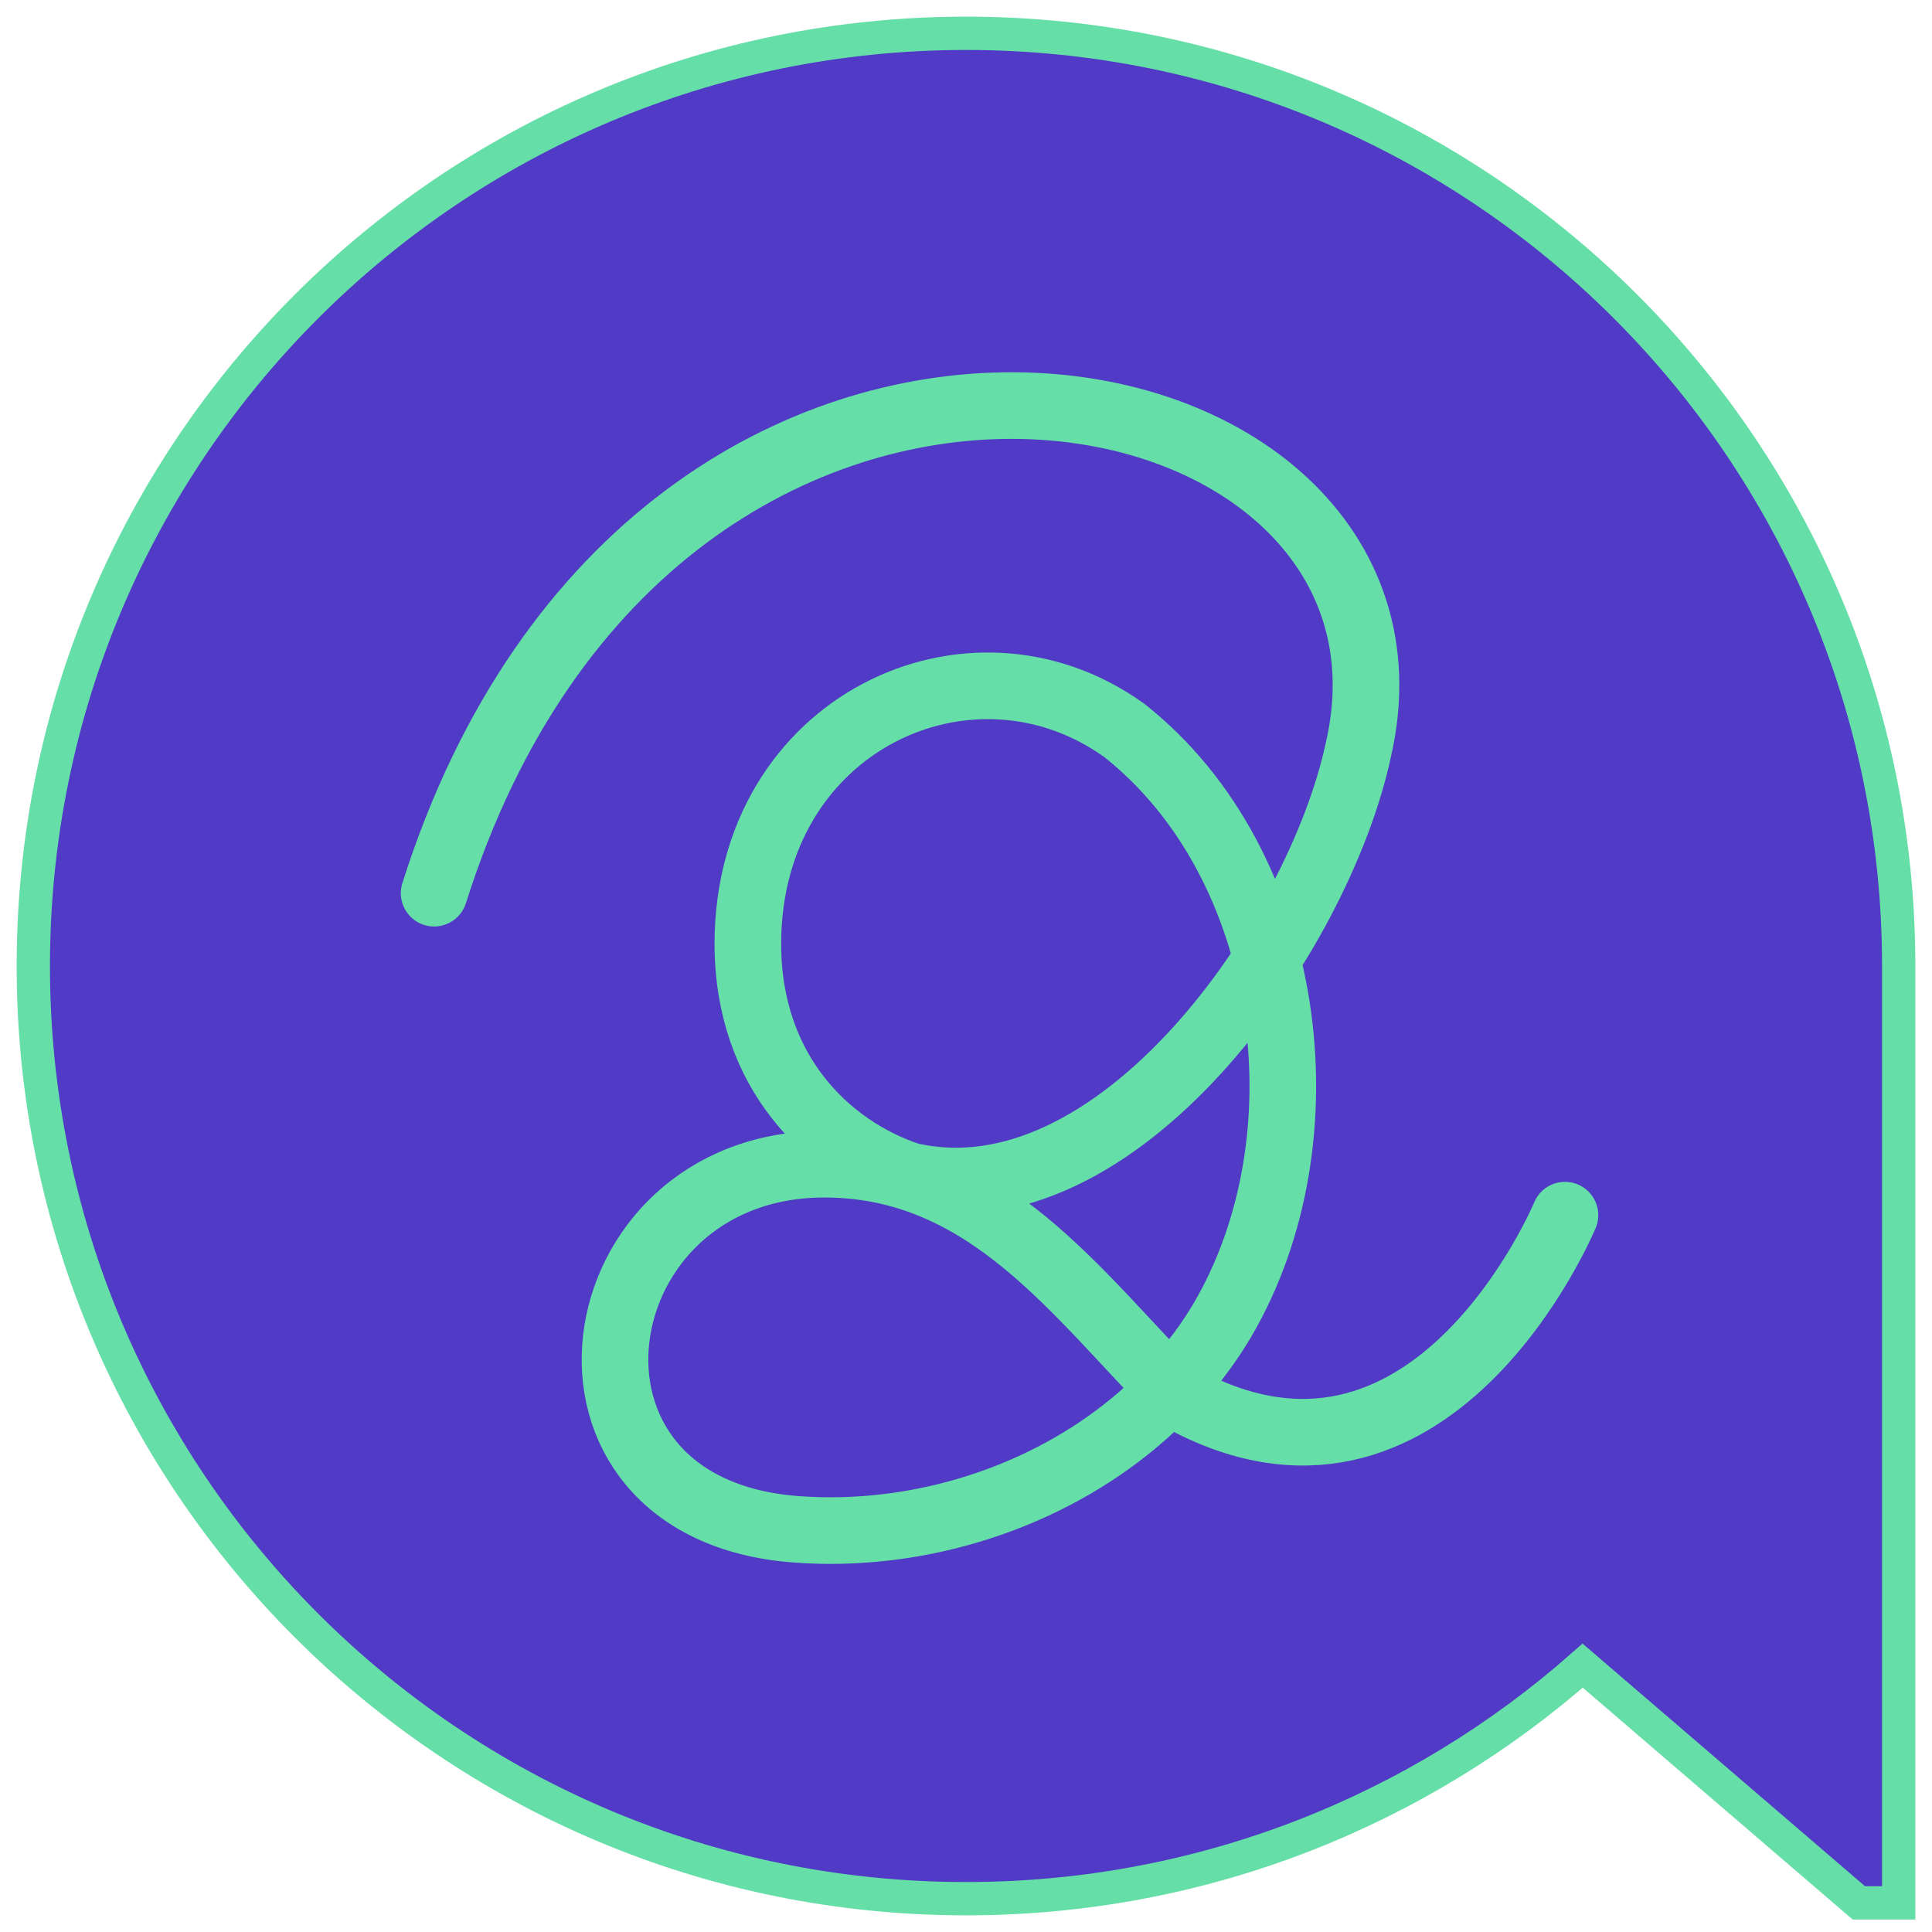 <svg width="58" height="58" viewBox="0 0 58 58" fill="none" xmlns="http://www.w3.org/2000/svg">
<path d="M57 29C57 13.536 44.464 1 29 1C13.536 1 1 13.536 1 29C1 44.464 13.536 57 29 57C36.098 57 42.578 54.357 47.513 50.004L55.803 57.125H57V29Z" fill="#513AC5" stroke="#65DEA8" stroke-miterlimit="10"/>
<path d="M13.033 26.814C19.725 5.691 43.569 10.342 40.783 22.492C39.579 28.14 33.512 36.747 27.285 35.293C24.857 34.482 22.451 32.188 22.451 28.334C22.451 21.724 29.142 18.609 33.754 21.929C38.835 25.949 39.894 34.181 36.697 39.63C34.151 43.931 28.872 46.286 23.889 45.91C15.775 45.297 17.341 34.95 24.745 34.95C29.674 34.95 32.359 38.914 35.365 41.92C42.957 46.167 46.981 36.48 46.981 36.48" stroke="#65DEA8" stroke-width="2" stroke-miterlimit="10" stroke-linecap="round"/>
</svg>
